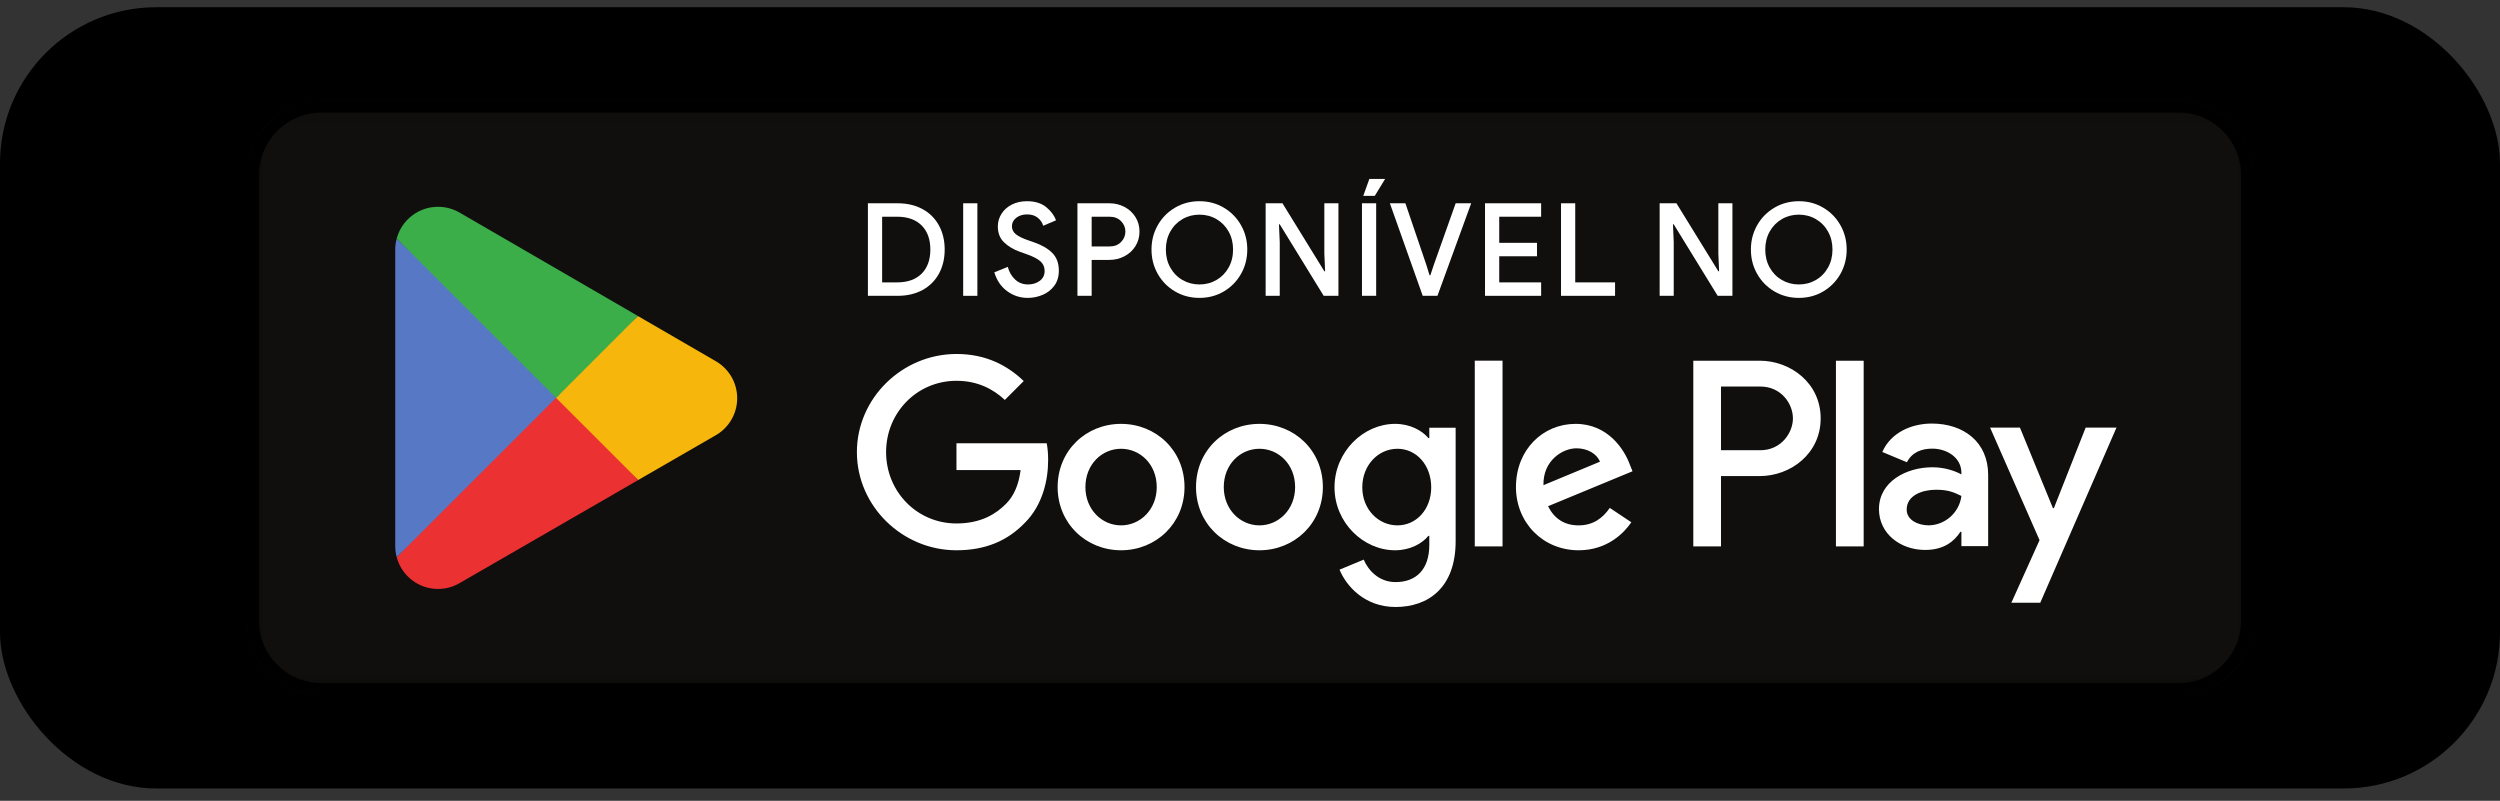 <svg width="128" height="41" viewBox="0 0 128 41" fill="none" xmlns="http://www.w3.org/2000/svg">
<rect x="0" y="0" width="128" height="41" fill="#333333" stroke="none"/>
<rect y="0.37" width="128" height="40" rx="8" fill="black"/>
<mask id="mask0_5617_50543" style="mask-type:luminance" maskUnits="userSpaceOnUse" x="12" y="5" width="104" height="31">
<path d="M12.651 5.156H115.349V35.585H12.651V5.156Z" fill="white"/>
</mask>
<g mask="url(#mask0_5617_50543)">
<path d="M111.546 35.585H16.454C14.362 35.585 12.651 33.873 12.651 31.781V8.959C12.651 6.867 14.362 5.156 16.454 5.156H111.546C113.638 5.156 115.349 6.867 115.349 8.959V31.781C115.349 33.873 113.638 35.585 111.546 35.585Z" fill="#100F0D"/>
<path d="M111.546 5.156H16.454C14.362 5.156 12.651 6.867 12.651 8.959V31.781C12.651 33.873 14.362 35.585 16.454 35.585H111.546C113.638 35.585 115.349 33.873 115.349 31.781V8.959C115.349 6.867 113.638 5.156 111.546 5.156ZM111.546 5.764C113.308 5.764 114.741 7.197 114.741 8.959V31.781C114.741 33.543 113.308 34.976 111.546 34.976H16.454C14.693 34.976 13.259 33.543 13.259 31.781V8.959C13.259 7.197 14.693 5.764 16.454 5.764H111.546Z" fill="black"/>
<path d="M94 27.977H95.42V18.468H94V27.977ZM106.786 21.893L105.159 26.016H105.11L103.421 21.893H101.892L104.425 27.656L102.981 30.861H104.461L108.364 21.893H106.786ZM98.736 26.897C98.27 26.897 97.622 26.665 97.622 26.09C97.622 25.355 98.429 25.075 99.127 25.075C99.751 25.075 100.044 25.209 100.424 25.393C100.314 26.274 99.555 26.897 98.736 26.897ZM98.907 21.686C97.879 21.686 96.814 22.138 96.374 23.141L97.634 23.667C97.903 23.141 98.405 22.97 98.931 22.97C99.665 22.97 100.412 23.41 100.424 24.193V24.291C100.167 24.144 99.616 23.924 98.944 23.924C97.586 23.924 96.203 24.671 96.203 26.065C96.203 27.338 97.316 28.157 98.564 28.157C99.519 28.157 100.044 27.73 100.375 27.227H100.424V27.962H101.794V24.315C101.794 22.627 100.534 21.686 98.907 21.686ZM90.134 23.051H88.115V19.791H90.134C91.195 19.791 91.798 20.67 91.798 21.421C91.798 22.158 91.195 23.051 90.134 23.051ZM90.098 18.468H86.697V27.977H88.115V24.375H90.098C91.671 24.375 93.218 23.235 93.218 21.421C93.218 19.607 91.671 18.468 90.098 18.468ZM71.55 26.899C70.57 26.899 69.749 26.078 69.749 24.951C69.749 23.811 70.57 22.977 71.55 22.977C72.519 22.977 73.278 23.811 73.278 24.951C73.278 26.078 72.519 26.899 71.55 26.899ZM73.18 22.426H73.131C72.812 22.046 72.2 21.702 71.428 21.702C69.81 21.702 68.327 23.124 68.327 24.951C68.327 26.764 69.81 28.174 71.428 28.174C72.2 28.174 72.812 27.831 73.131 27.438H73.18V27.904C73.18 29.142 72.519 29.803 71.452 29.803C70.582 29.803 70.043 29.179 69.822 28.652L68.584 29.167C68.939 30.025 69.884 31.078 71.452 31.078C73.119 31.078 74.529 30.098 74.529 27.708V21.899H73.18V22.426ZM75.508 27.977H76.93V18.467H75.508V27.977ZM79.026 24.84C78.99 23.59 79.995 22.953 80.717 22.953C81.282 22.953 81.759 23.235 81.918 23.639L79.026 24.84ZM83.438 23.762C83.168 23.038 82.347 21.702 80.668 21.702C79.002 21.702 77.617 23.014 77.617 24.939C77.617 26.752 78.99 28.174 80.827 28.174C82.311 28.174 83.168 27.267 83.524 26.74L82.421 26.004C82.053 26.544 81.551 26.899 80.827 26.899C80.105 26.899 79.59 26.568 79.259 25.919L83.585 24.129L83.438 23.762ZM48.971 22.696V24.068H52.255C52.157 24.84 51.9 25.404 51.508 25.796C51.03 26.274 50.282 26.801 48.971 26.801C46.948 26.801 45.368 25.171 45.368 23.148C45.368 21.127 46.948 19.497 48.971 19.497C50.062 19.497 50.858 19.925 51.447 20.477L52.415 19.509C51.593 18.725 50.503 18.124 48.971 18.124C46.201 18.124 43.873 20.379 43.873 23.148C43.873 25.919 46.201 28.174 48.971 28.174C50.466 28.174 51.593 27.683 52.476 26.764C53.383 25.857 53.665 24.583 53.665 23.553C53.665 23.235 53.641 22.941 53.591 22.696H48.971ZM57.398 26.899C56.419 26.899 55.573 26.09 55.573 24.939C55.573 23.774 56.419 22.977 57.398 22.977C58.379 22.977 59.225 23.774 59.225 24.939C59.225 26.09 58.379 26.899 57.398 26.899ZM57.398 21.702C55.609 21.702 54.151 23.063 54.151 24.939C54.151 26.801 55.609 28.174 57.398 28.174C59.188 28.174 60.647 26.801 60.647 24.939C60.647 23.063 59.188 21.702 57.398 21.702ZM64.484 26.899C63.503 26.899 62.657 26.09 62.657 24.939C62.657 23.774 63.503 22.977 64.484 22.977C65.465 22.977 66.31 23.774 66.31 24.939C66.31 26.09 65.465 26.899 64.484 26.899ZM64.484 21.702C62.695 21.702 61.236 23.063 61.236 24.939C61.236 26.801 62.695 28.174 64.484 28.174C66.273 28.174 67.731 26.801 67.731 24.939C67.731 23.063 66.273 21.702 64.484 21.702Z" fill="white"/>
<path d="M28.411 19.932L20.312 28.529C20.312 28.53 20.312 28.532 20.313 28.534C20.562 29.467 21.414 30.154 22.426 30.154C22.83 30.154 23.21 30.045 23.535 29.853L23.561 29.838L32.678 24.577L28.411 19.932Z" fill="#EB3131"/>
<path d="M36.604 18.468L36.597 18.463L32.661 16.181L28.226 20.127L32.677 24.576L36.591 22.317C37.278 21.946 37.744 21.223 37.744 20.389C37.744 19.56 37.284 18.84 36.604 18.468Z" fill="#F6B60B"/>
<path d="M20.311 12.213C20.262 12.393 20.236 12.581 20.236 12.776V27.966C20.236 28.161 20.262 28.35 20.311 28.529L28.689 20.152L20.311 12.213Z" fill="#5778C5"/>
<path d="M28.471 20.371L32.663 16.18L23.557 10.9C23.226 10.702 22.84 10.588 22.426 10.588C21.415 10.588 20.561 11.276 20.312 12.21C20.312 12.211 20.312 12.212 20.312 12.213L28.471 20.371Z" fill="#3BAD49"/>
</g>
<mask id="mask1_5617_50543" style="mask-type:luminance" maskUnits="userSpaceOnUse" x="12" y="5" width="104" height="31">
<path d="M12.651 5.155H115.349V35.585H12.651V5.155Z" fill="white"/>
</mask>
<g mask="url(#mask1_5617_50543)">
<path d="M45.933 14.458C46.471 14.458 46.889 14.309 47.187 14.012C47.485 13.714 47.634 13.302 47.634 12.777C47.634 12.252 47.485 11.841 47.187 11.543C46.889 11.245 46.471 11.096 45.933 11.096H45.165V14.458H45.933ZM44.437 10.408H45.953C46.443 10.408 46.869 10.507 47.233 10.706C47.597 10.904 47.877 11.183 48.074 11.543C48.27 11.903 48.368 12.314 48.368 12.777C48.368 13.24 48.27 13.652 48.074 14.012C47.877 14.371 47.597 14.65 47.233 14.849C46.869 15.047 46.443 15.146 45.953 15.146H44.437V10.408Z" fill="white"/>
<path d="M49.315 10.408H50.042V15.146H49.315V10.408Z" fill="white"/>
<path d="M51.566 14.908C51.252 14.679 51.034 14.357 50.91 13.942L51.599 13.664C51.669 13.929 51.795 14.145 51.976 14.313C52.157 14.48 52.375 14.564 52.631 14.564C52.869 14.564 53.071 14.502 53.237 14.379C53.402 14.255 53.485 14.085 53.485 13.869C53.485 13.671 53.412 13.506 53.267 13.376C53.121 13.246 52.869 13.119 52.512 12.996L52.214 12.89C51.892 12.775 51.624 12.615 51.41 12.41C51.196 12.205 51.089 11.932 51.089 11.592C51.089 11.359 51.152 11.143 51.278 10.944C51.403 10.745 51.58 10.589 51.807 10.474C52.034 10.359 52.291 10.302 52.578 10.302C52.989 10.302 53.317 10.402 53.564 10.603C53.811 10.804 53.979 11.03 54.067 11.281L53.412 11.559C53.368 11.401 53.275 11.264 53.134 11.149C52.993 11.034 52.81 10.977 52.585 10.977C52.369 10.977 52.185 11.034 52.035 11.149C51.885 11.264 51.811 11.409 51.811 11.586C51.811 11.749 51.878 11.885 52.012 11.993C52.147 12.101 52.355 12.204 52.638 12.301L52.942 12.407C53.348 12.548 53.661 12.731 53.882 12.956C54.103 13.181 54.213 13.481 54.213 13.856C54.213 14.165 54.135 14.424 53.978 14.633C53.821 14.843 53.62 14.999 53.376 15.1C53.131 15.202 52.88 15.252 52.624 15.252C52.232 15.252 51.879 15.138 51.566 14.908Z" fill="white"/>
<path d="M56.813 12.618C57.056 12.618 57.251 12.542 57.399 12.39C57.547 12.238 57.62 12.06 57.62 11.857C57.62 11.654 57.547 11.477 57.399 11.324C57.251 11.172 57.056 11.096 56.813 11.096H55.893V12.618H56.813ZM55.165 10.408H56.793C57.076 10.408 57.335 10.47 57.571 10.593C57.807 10.717 57.994 10.889 58.133 11.109C58.272 11.33 58.342 11.579 58.342 11.857C58.342 12.135 58.272 12.384 58.133 12.605C57.994 12.826 57.807 12.998 57.571 13.121C57.335 13.245 57.076 13.307 56.793 13.307H55.893V15.146H55.165V10.408Z" fill="white"/>
<path d="M62.283 14.336C62.545 14.184 62.753 13.972 62.905 13.7C63.057 13.429 63.133 13.121 63.133 12.777C63.133 12.433 63.057 12.125 62.905 11.854C62.753 11.583 62.545 11.371 62.283 11.219C62.02 11.066 61.73 10.99 61.412 10.99C61.095 10.99 60.805 11.066 60.542 11.219C60.279 11.371 60.072 11.583 59.92 11.854C59.768 12.125 59.692 12.433 59.692 12.777C59.692 13.121 59.768 13.429 59.92 13.7C60.072 13.972 60.279 14.184 60.542 14.336C60.805 14.488 61.095 14.564 61.412 14.564C61.73 14.564 62.02 14.488 62.283 14.336ZM60.162 14.922C59.786 14.701 59.492 14.402 59.278 14.025C59.064 13.647 58.957 13.232 58.957 12.777C58.957 12.323 59.064 11.907 59.278 11.53C59.492 11.152 59.786 10.854 60.162 10.633C60.536 10.412 60.953 10.302 61.412 10.302C61.871 10.302 62.287 10.412 62.66 10.633C63.033 10.854 63.326 11.152 63.54 11.53C63.754 11.907 63.861 12.323 63.861 12.777C63.861 13.232 63.754 13.647 63.54 14.025C63.326 14.402 63.033 14.701 62.66 14.922C62.287 15.142 61.871 15.252 61.412 15.252C60.953 15.252 60.536 15.142 60.162 14.922Z" fill="white"/>
<path d="M64.801 10.408H65.662L67.806 13.889H67.846L67.806 12.976V10.408H68.528V15.146H67.773L65.523 11.486H65.483L65.523 12.4V15.146H64.801V10.408Z" fill="white"/>
<path d="M70.11 9.163H70.917L70.388 10.03H69.799L70.11 9.163ZM69.733 10.408H70.46V15.146H69.733V10.408Z" fill="white"/>
<path d="M71.162 10.408H71.956L73.028 13.558L73.193 14.094H73.233L73.412 13.558L74.53 10.408H75.325L73.597 15.146H72.843L71.162 10.408Z" fill="white"/>
<path d="M76.033 10.408H78.906V11.096H76.761V12.433H78.694V13.121H76.761V14.458H78.906V15.146H76.033V10.408Z" fill="white"/>
<path d="M79.924 10.408H80.652V14.458H82.691V15.146H79.924V10.408Z" fill="white"/>
<path d="M84.974 10.408H85.834L87.979 13.889H88.018L87.979 12.976V10.408H88.7V15.146H87.945L85.695 11.486H85.656L85.695 12.4V15.146H84.974V10.408Z" fill="white"/>
<path d="M92.972 14.336C93.235 14.184 93.442 13.972 93.594 13.7C93.746 13.429 93.823 13.121 93.823 12.777C93.823 12.433 93.746 12.125 93.594 11.854C93.442 11.583 93.235 11.371 92.972 11.219C92.71 11.066 92.419 10.99 92.102 10.99C91.784 10.99 91.494 11.066 91.231 11.219C90.969 11.371 90.761 11.583 90.609 11.854C90.457 12.125 90.381 12.433 90.381 12.777C90.381 13.121 90.457 13.429 90.609 13.7C90.761 13.972 90.969 14.184 91.231 14.336C91.494 14.488 91.784 14.564 92.102 14.564C92.419 14.564 92.71 14.488 92.972 14.336ZM90.851 14.922C90.476 14.701 90.181 14.402 89.967 14.025C89.753 13.647 89.646 13.232 89.646 12.777C89.646 12.323 89.753 11.907 89.967 11.53C90.181 11.152 90.476 10.854 90.851 10.633C91.226 10.412 91.643 10.302 92.102 10.302C92.561 10.302 92.976 10.412 93.349 10.633C93.722 10.854 94.016 11.152 94.23 11.53C94.443 11.907 94.55 12.323 94.55 12.777C94.55 13.232 94.443 13.647 94.23 14.025C94.016 14.402 93.722 14.701 93.349 14.922C92.976 15.142 92.561 15.252 92.102 15.252C91.643 15.252 91.226 15.142 90.851 14.922Z" fill="white"/>
</g>
</svg>
